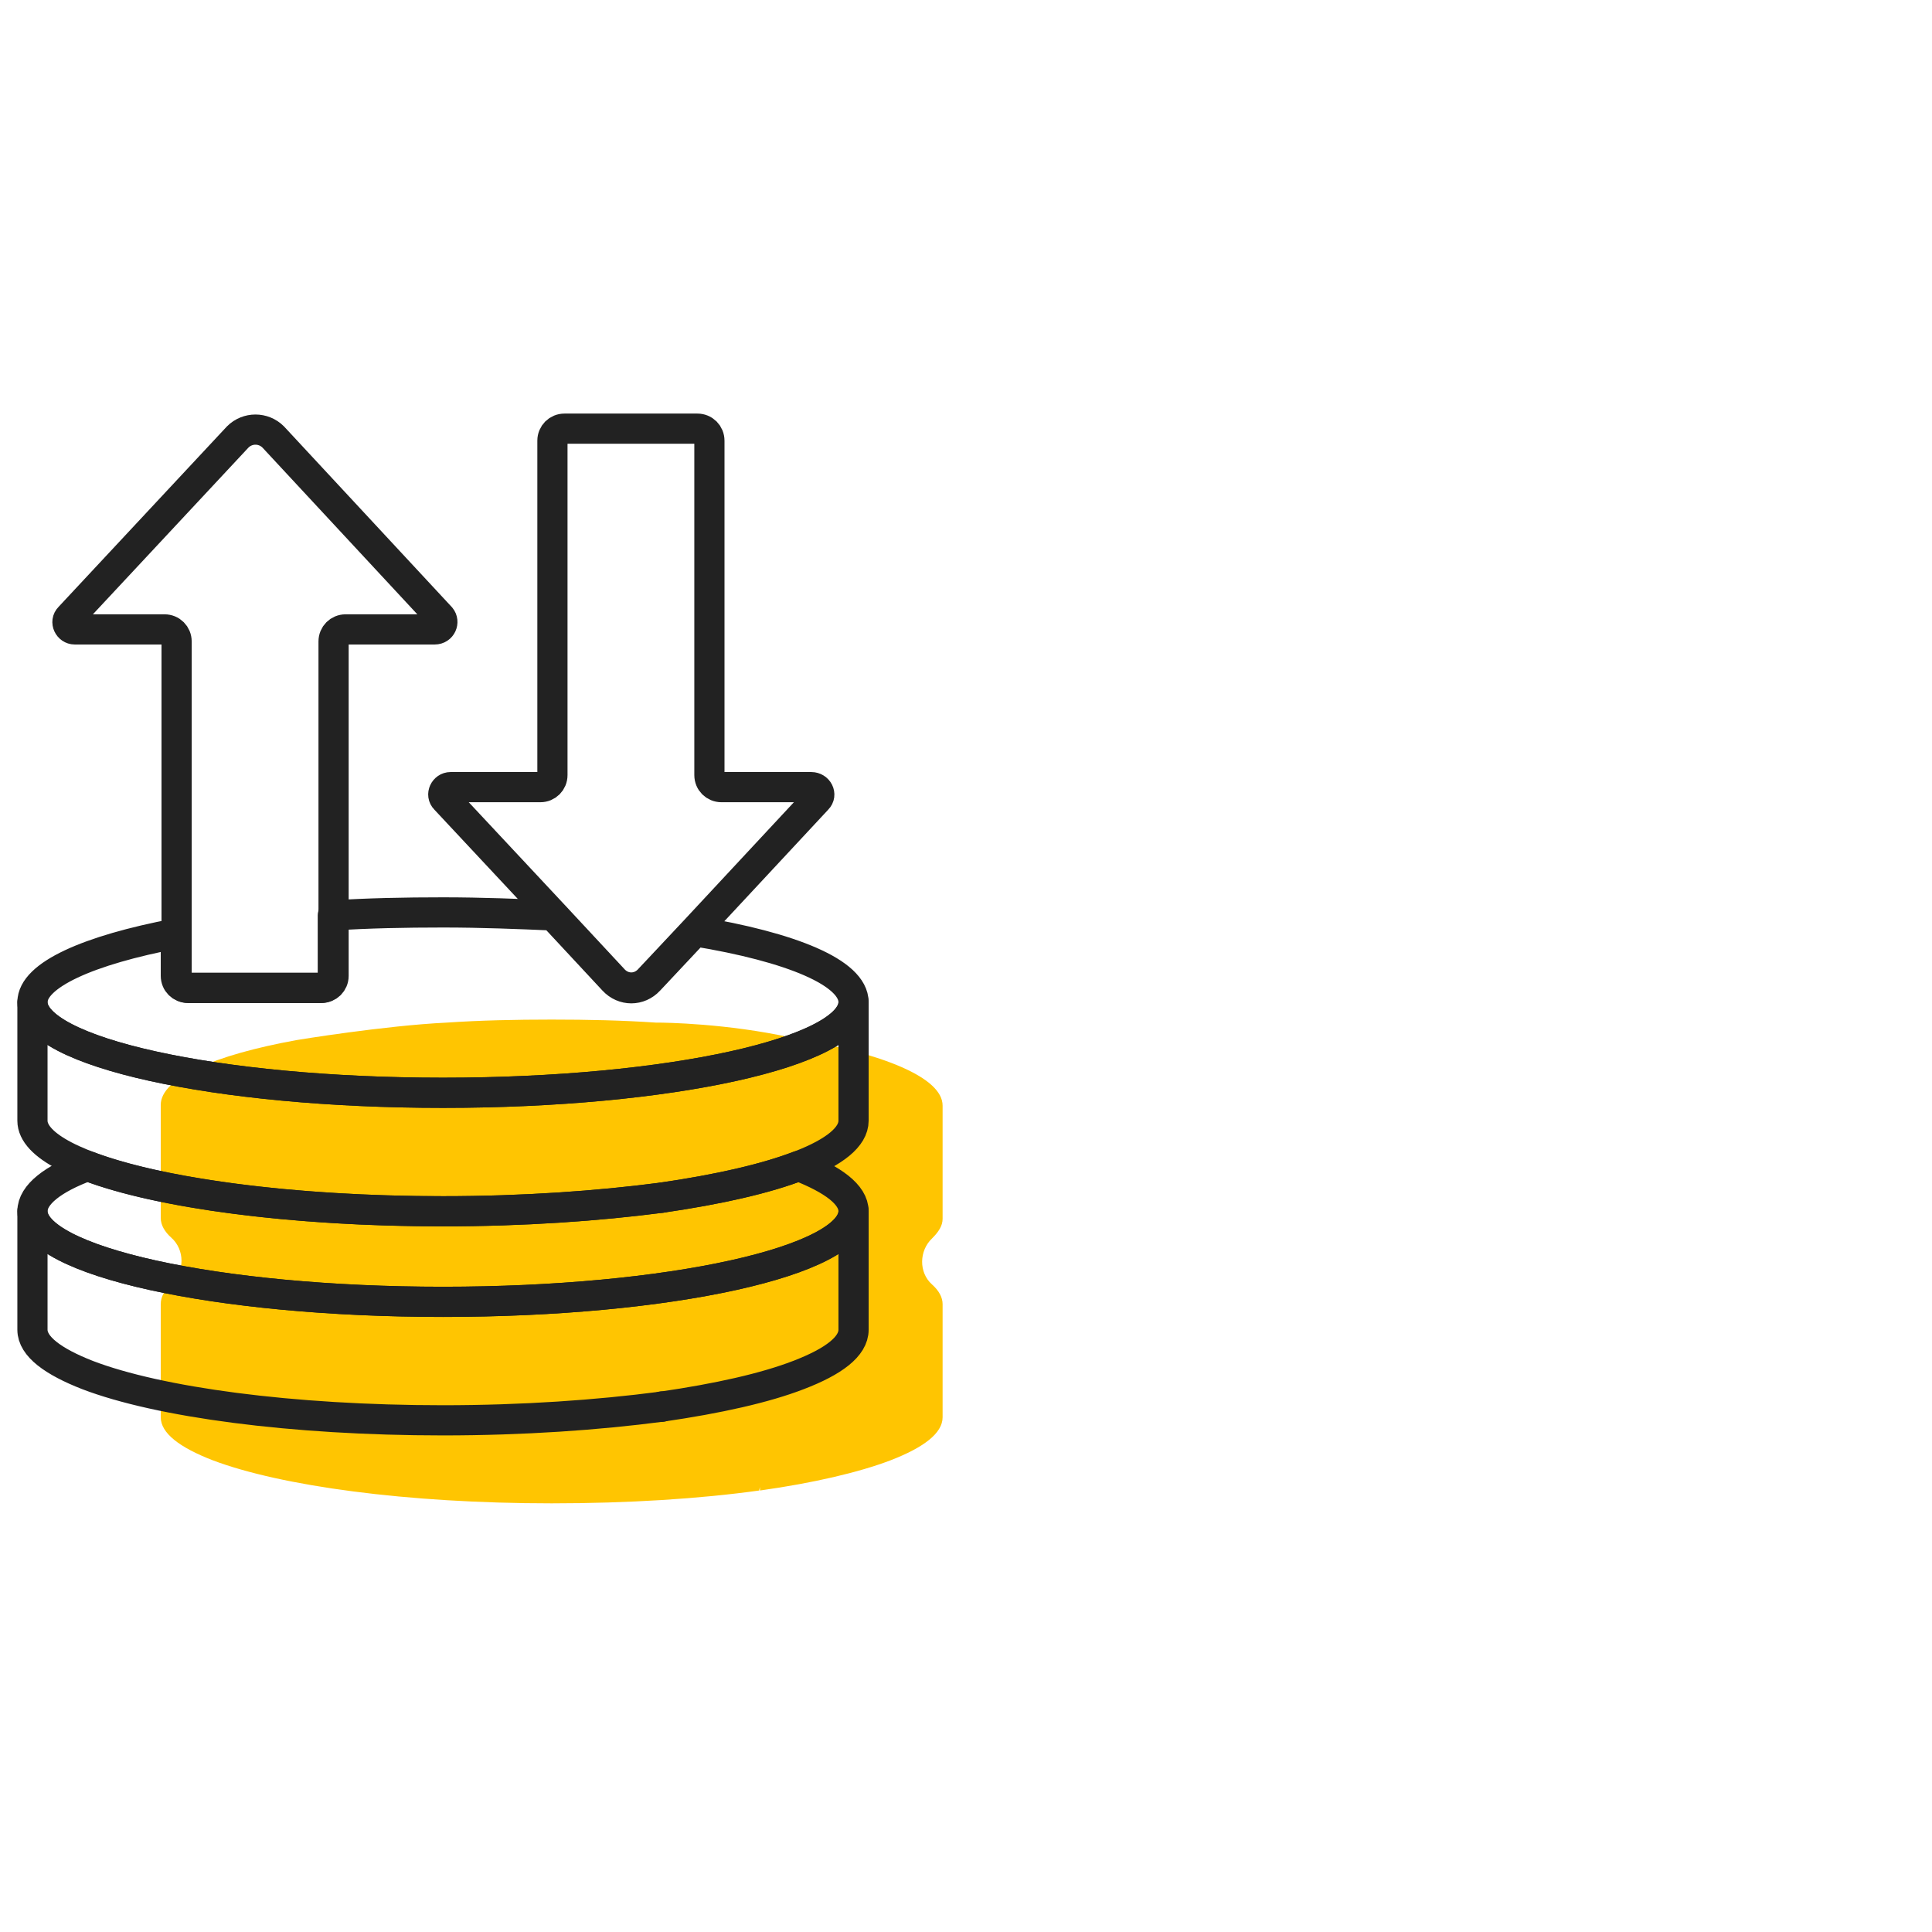 <?xml version="1.0" encoding="utf-8"?>
<!-- Generator: Adobe Illustrator 26.4.1, SVG Export Plug-In . SVG Version: 6.00 Build 0)  -->
<svg version="1.1" id="Layer_1" xmlns="http://www.w3.org/2000/svg" xmlns:xlink="http://www.w3.org/1999/xlink" x="0px" y="0px"
	 viewBox="0 0 256 256" style="enable-background:new 0 0 256 256;" xml:space="preserve">
<style type="text/css">
	.st0{fill:#FFC501;}
	.st1{fill:#E1E2E3;}
	.st2{fill:none;stroke:#222222;stroke-width:4;stroke-linecap:round;stroke-linejoin:round;}
	.st3{fill:none;stroke:#222222;stroke-width:4;stroke-linecap:round;stroke-linejoin:round;stroke-miterlimit:10;}
</style>
<g>
	<path class="st0" d="M21.3,146.4v15c0,0.9,0.5,1.8,1.4,2.6c1.8,1.6,1.8,4.5,0,6.1c-0.9,0.9-1.4,1.7-1.4,2.7v15c0,2.1,2.5,4,6.9,5.7
		c9,3.4,25.7,5.7,44.9,5.7c10.1,0,19.6-0.6,27.5-1.7c0-0.2,0.1-0.3,0.1-0.5v0.5c7.1-1,13.1-2.4,17.3-4c4.4-1.7,6.9-3.6,6.9-5.7v-15
		c0-0.9-0.5-1.8-1.4-2.6c-1.8-1.6-1.7-4.5,0-6.1c0.9-0.9,1.4-1.7,1.4-2.6v-15c0,0.4-0.1,0.8-0.3,1.2c0.2-0.4,0.3-0.8,0.3-1.2
		c0-3.7-7.8-6.9-20-9c-8.6-1.9-16.8-2-17.8-2c-0.1,0-0.1,0-0.2,0c-4.4-0.3-9-0.4-13.8-0.4s-9.5,0.1-13.9,0.4
		c-8.3,0.4-19.8,2.3-19.8,2.3C28.3,139.8,21.3,142.9,21.3,146.4"/>
	<path class="st1" d="M100.7,197.4L100.7,197.4C100.7,197.4,100.7,197.4,100.7,197.4z"/>
</g>
<g>
	<g>
		<path class="st2" d="M108.3,105.9l-16.2,17.4l-6.1,6.5c-1.3,1.4-3.4,1.4-4.7,0l-8-8.6l-14.3-15.3c-0.6-0.6-0.1-1.6,0.7-1.6h11.9
			c0.9,0,1.6-0.7,1.6-1.6V58.4c0-0.9,0.7-1.6,1.6-1.6h17.6c0.9,0,1.6,0.7,1.6,1.6v44.3c0,0.9,0.7,1.6,1.6,1.6h11.9
			C108.4,104.3,108.9,105.3,108.3,105.9L108.3,105.9z"/>
		<path class="st2" d="M57.6,83.4H45.8c-0.9,0-1.6,0.7-1.6,1.6v44.3c0,0.9-0.7,1.6-1.6,1.6H25c-0.9,0-1.6-0.7-1.6-1.6V85
			c0-0.9-0.7-1.6-1.6-1.6H9.9c-0.8,0-1.3-1-0.7-1.6l22.3-23.9c1.3-1.3,3.4-1.3,4.7,0l22.2,23.9C58.9,82.4,58.5,83.4,57.6,83.4
			L57.6,83.4z"/>
	</g>
	<g>
		<g>
			<path class="st3" d="M87.6,158.7c-8.4,1.1-18.3,1.8-28.9,1.8c-30,0-54.4-5.4-54.4-12v-15.7c0,6.6,24.4,12,54.4,12
				s54.4-5.4,54.4-12v15.7C113.1,152.8,103,156.5,87.6,158.7"/>
			<path class="st3" d="M87.7,158.7C87.7,158.7,87.7,158.7,87.7,158.7"/>
			<path class="st3" d="M113.1,132.8c0,6.6-24.4,12-54.4,12s-54.4-5.4-54.4-12c0-3.6,7.4-6.9,19-9.1v5.6c0,0.9,0.7,1.6,1.6,1.6h17.6
				c0.9,0,1.6-0.7,1.6-1.6v-8c4.6-0.3,9.5-0.4,14.6-0.4s10,0.2,14.6,0.4l8,8.6c1.3,1.4,3.4,1.4,4.7,0l6.1-6.5
				C104.9,125.5,113.1,128.9,113.1,132.8L113.1,132.8z"/>
		</g>
		<g>
			<path class="st3" d="M87.6,186.4c-8.4,1.1-18.3,1.8-28.9,1.8c-20.1,0-37.7-2.4-47.1-6c-4.6-1.8-7.3-3.8-7.3-6v-15.7
				c0,6.6,24.4,12,54.4,12s54.4-5.4,54.4-12h0v15.7c0,2.2-2.6,4.2-7.3,6C101.4,183.9,95.2,185.3,87.6,186.4"/>
			<path class="st3" d="M87.7,186.4C87.7,186.4,87.7,186.3,87.7,186.4"/>
			<path class="st3" d="M87.7,158.7c7.5-1.1,13.7-2.5,18.1-4.2c4.6,1.8,7.3,3.8,7.3,6h0c0,6.6-24.4,12-54.4,12s-54.4-5.4-54.4-12
				c0-2.2,2.7-4.3,7.3-6c9.4,3.6,27,6,47.1,6C69.4,160.5,79.3,159.8,87.7,158.7"/>
		</g>
	</g>
</g>
</svg>
